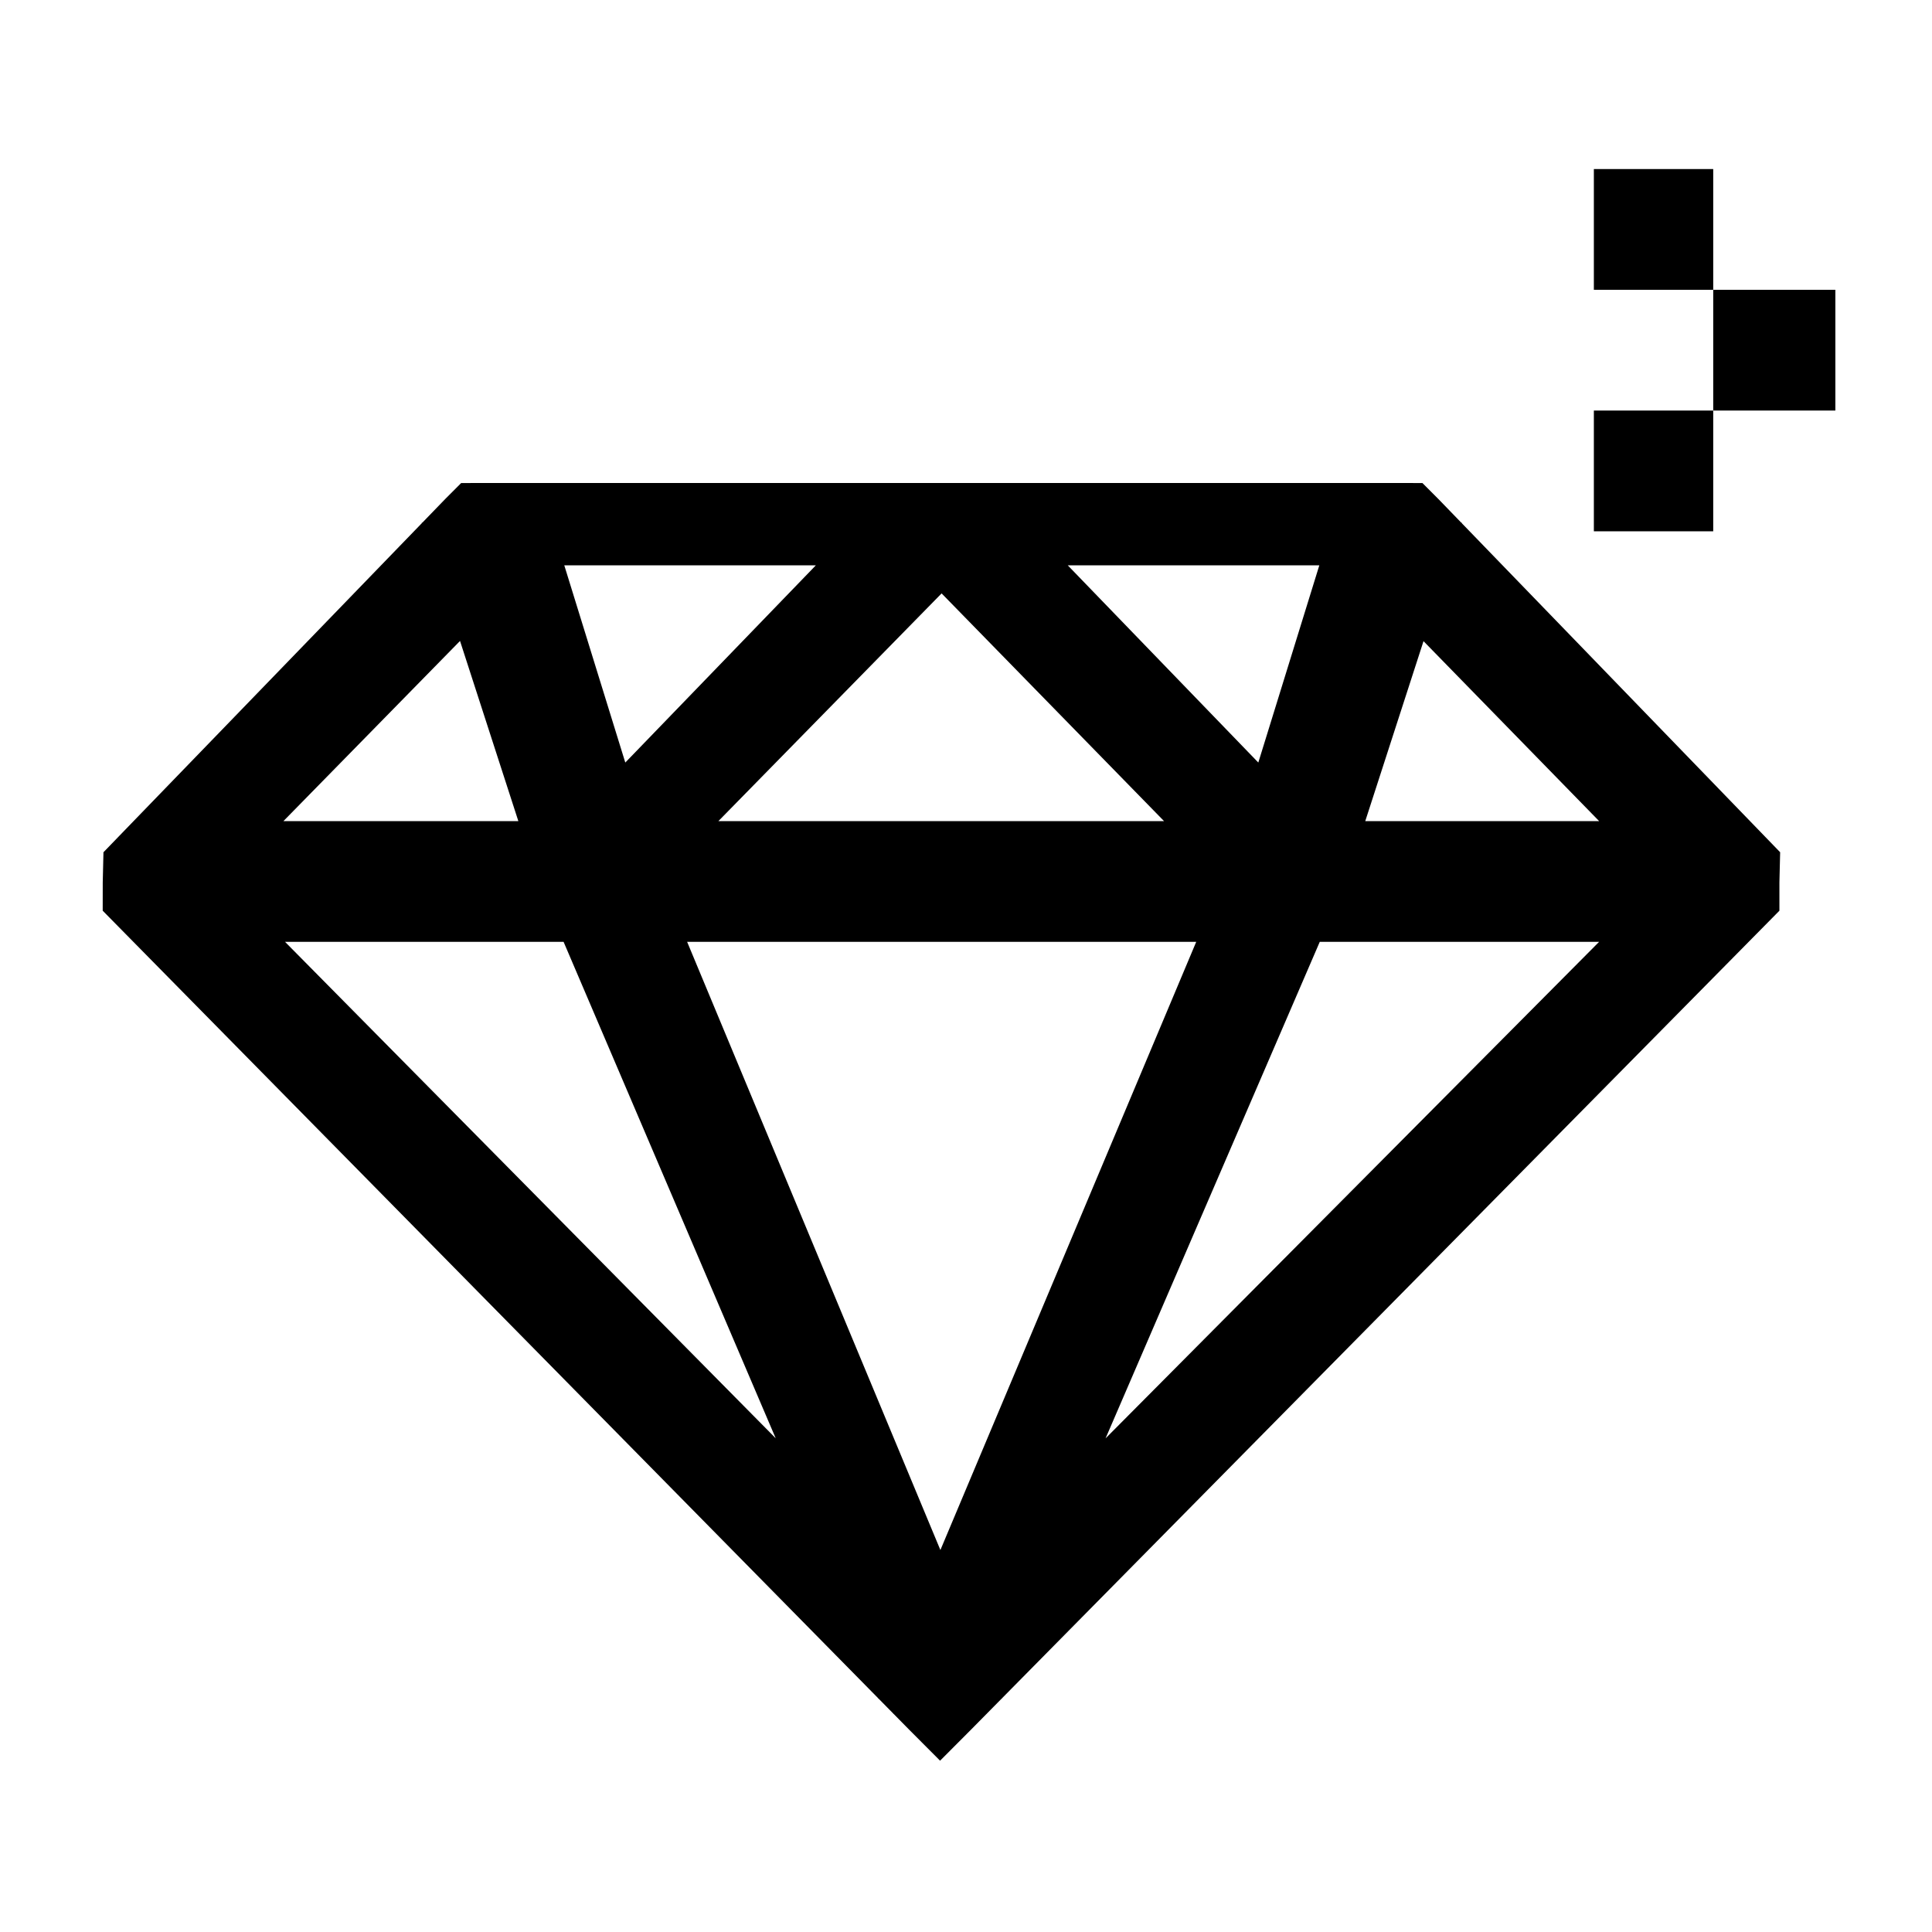 <svg width="100" height="100" viewBox="0 0 100 100" fill="none" xmlns="http://www.w3.org/2000/svg">
<path d="M48.658 87.909L47.051 89.521L48.658 91.133L50.265 89.521L48.658 87.909ZM90.533 45.669L92.102 47.138V45.669L92.14 44.112L90.533 45.669ZM72.855 27.453L74.462 25.841L73.626 25.003L72.748 25L72.855 27.453ZM24.64 27.453L24.748 25L23.869 25.003L23.033 25.841L24.64 27.453ZM6.962 45.669L5.355 44.112L5.318 45.669L5.316 47.138L6.962 45.669ZM48.748 27.13L51.962 25.841C51.564 25.442 49.31 25.003 48.748 25.003C48.185 25.003 45.931 25.442 45.533 25.841L48.748 27.13ZM50.265 89.521L92.102 47.138L88.151 43.335L46.248 85.492L50.265 89.521ZM92.14 44.112L74.462 25.841L72.855 27.453L70.444 29.87L88.084 47.944L90.533 45.669L92.14 44.112ZM72.748 25H24.748L24.64 27.453L24.748 29.26H72.748L72.855 27.453L72.748 25ZM23.033 25.841L5.355 44.112L6.962 45.669L9.334 47.944L27.051 29.87L24.64 27.453L23.033 25.841ZM5.316 47.138L47.051 89.521L51.069 85.492L9.373 43.306L5.316 47.138ZM90.533 42.5H6.962L6.924 48.75H90.495L90.533 42.5ZM32.638 47.138L50.355 29.064L45.533 25.841L28.658 43.306L32.638 47.138ZM46.337 28.258L64.781 47.138L68.837 43.306L51.962 25.841L46.337 28.258ZM27.855 45.669L46.248 88.715L51.873 87.909L34.283 45.669H27.855ZM63.212 45.669L45.444 87.909L51.069 88.715L69.64 45.669H63.212ZM69.606 25L63.212 45.669H69.64L75.667 27.05L72.855 27.453L69.606 25ZM21.828 27.05L27.855 45.669H34.283L27.889 25L24.64 27.453L21.828 27.05Z" fill="black"/>
<path d="M82.498 21.25H88.676V27.5H82.498V21.25Z" fill="black"/>
<path d="M88.676 15H94.998V21.25H88.676V15Z" fill="black"/>
<path d="M82.498 8.75H88.676V15H82.498V8.75Z" fill="black"/>
</svg>
